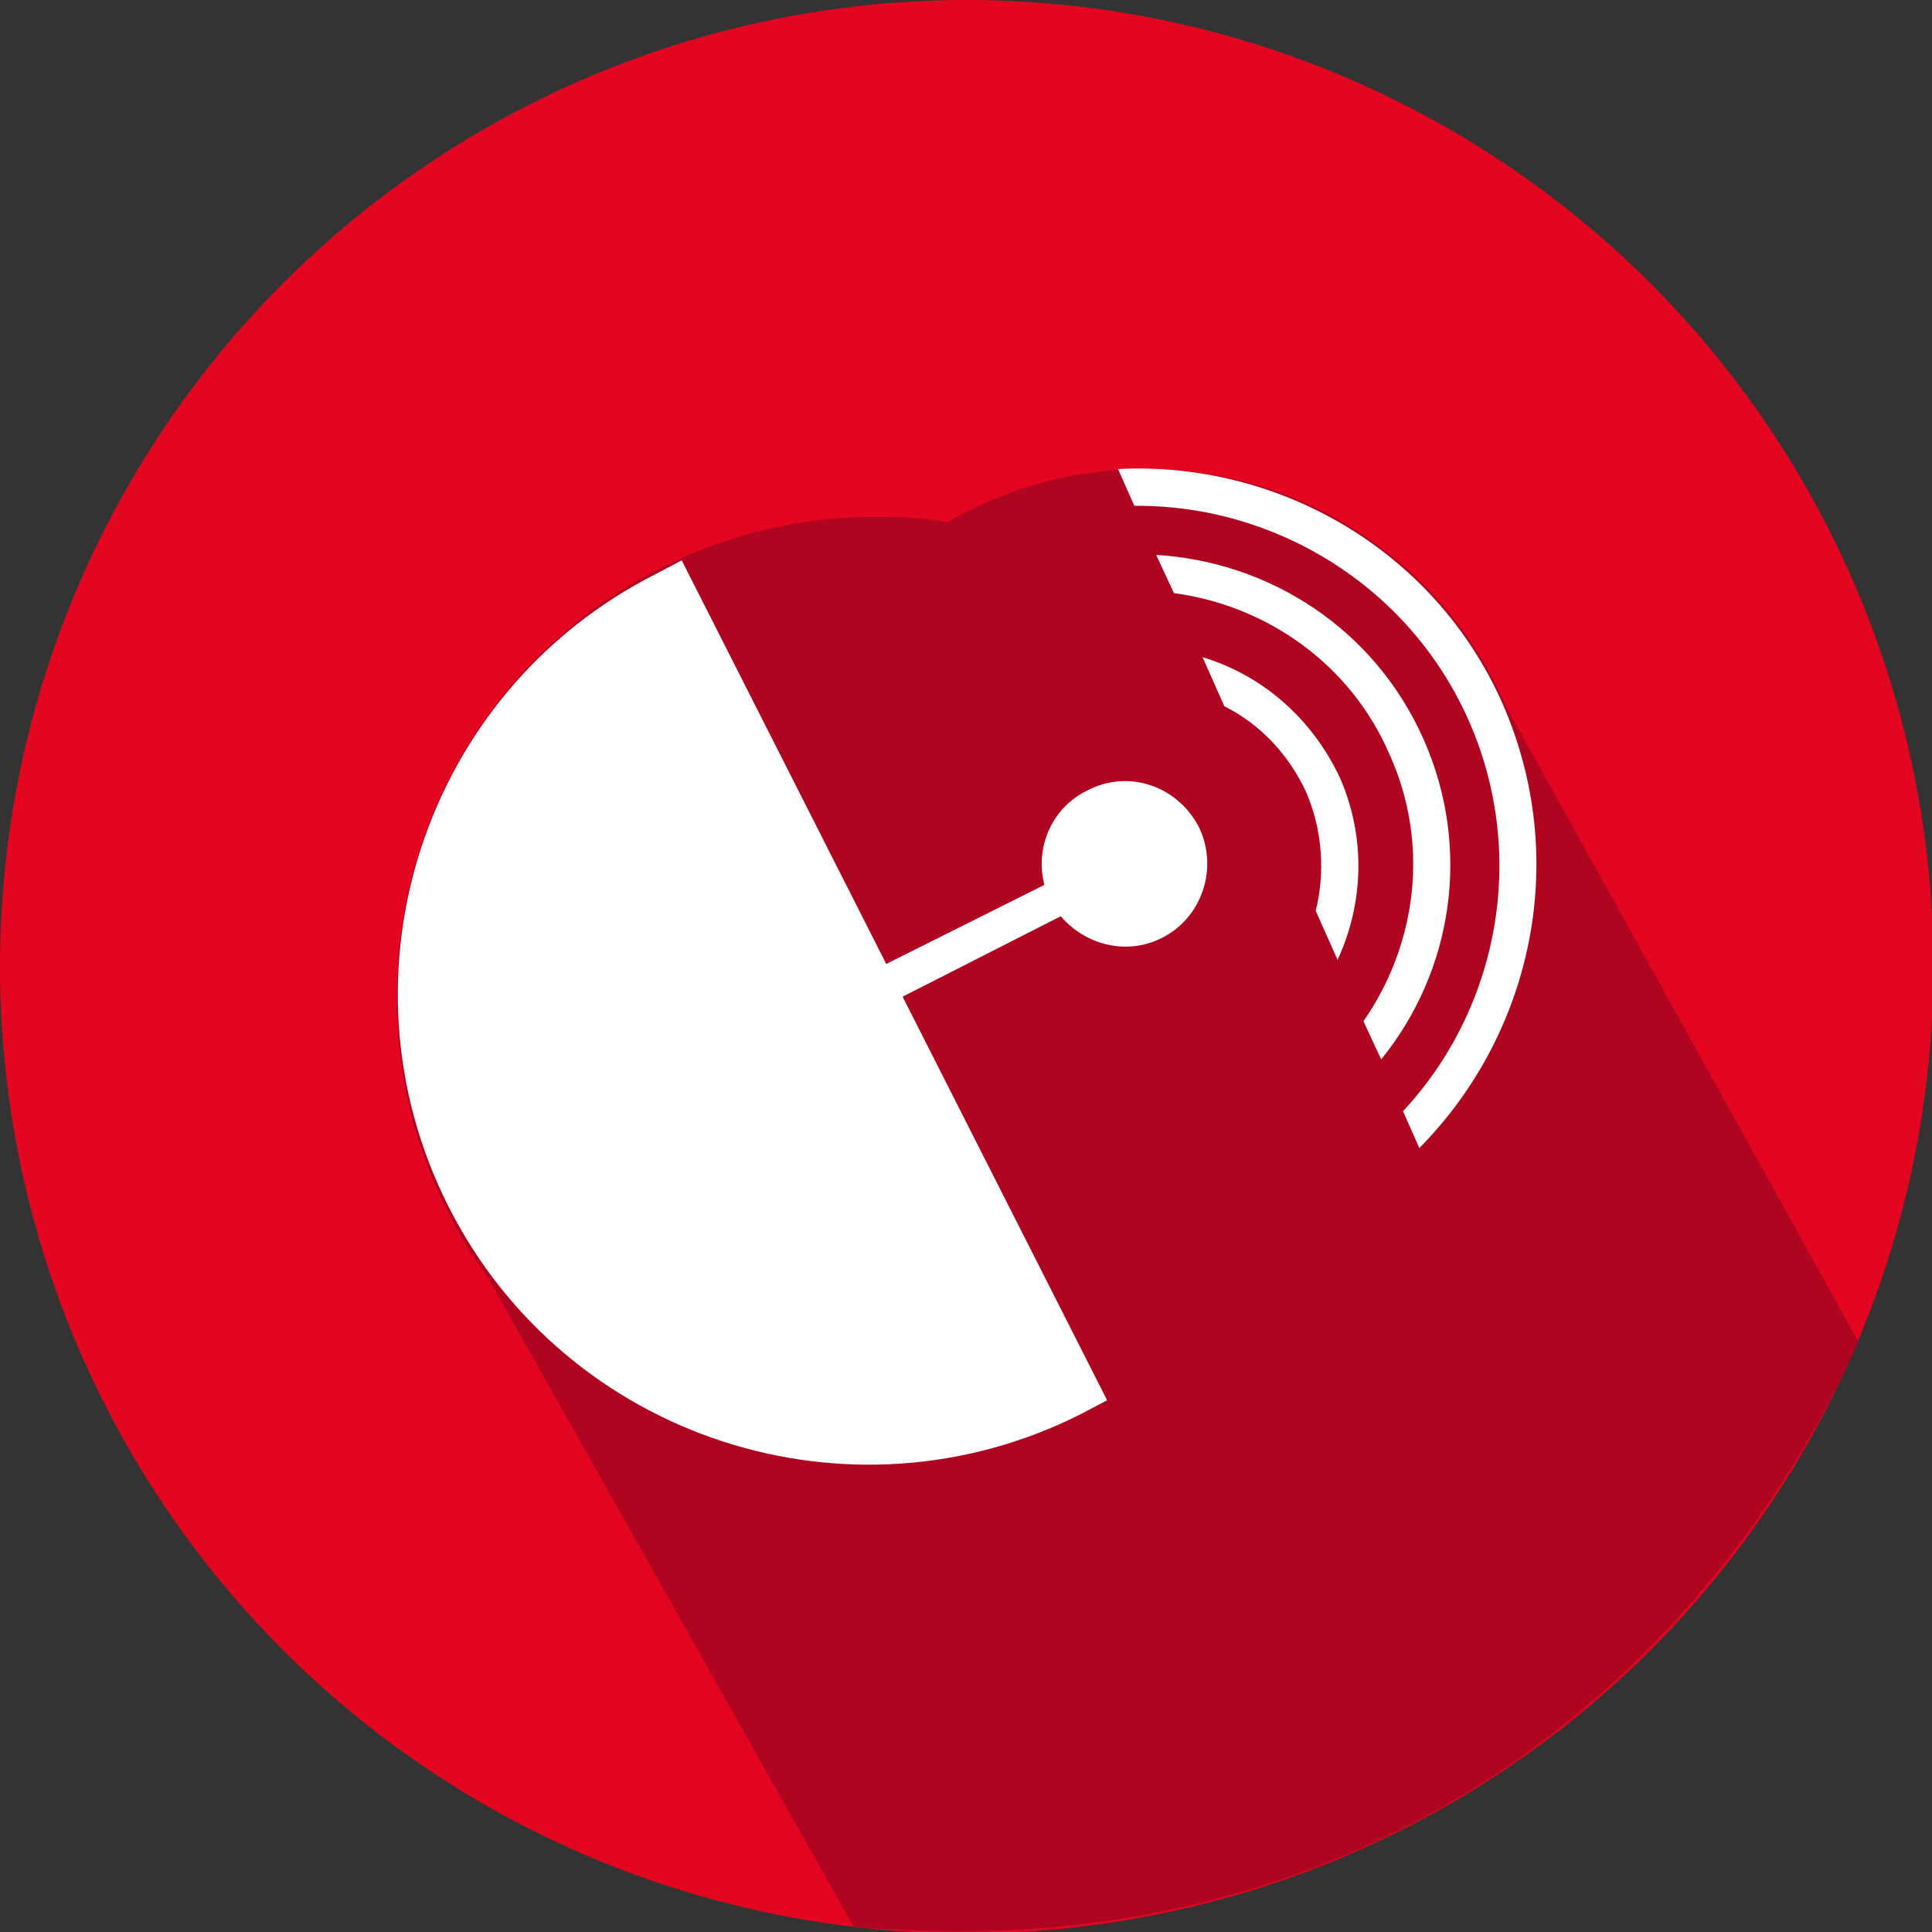 <?xml version="1.0" encoding="utf-8"?>
<!-- Generator: Adobe Illustrator 25.0.1, SVG Export Plug-In . SVG Version: 6.00 Build 0)  -->
<svg version="1.1" id="Layer_1" xmlns="http://www.w3.org/2000/svg" xmlns:xlink="http://www.w3.org/1999/xlink" x="0px" y="0px"
	 viewBox="0 0 141.7 141.7" style="enable-background:new 0 0 141.7 141.7;" xml:space="preserve">
<rect x="0" y="0" width="141.7" height="141.7" fill="#333333" stroke="none"/>
<style type="text/css">
	.st0{fill:#E40521;}
	.st1{fill:#B00521;}
	.st2{fill:#FFFFFF;}
</style>
<circle class="st0" cx="70.9" cy="70.9" r="70.9"/>
<path class="st1" d="M110.4,51.7C106,41.5,95.8,34.4,84,34.4c-5.3,0-10.2,1.4-14.5,3.9c-1.7-0.3-3.4-0.4-5.2-0.4
	c-19.5,0-35.2,15.8-35.2,35.2c0,7.8,2.5,14.9,6.8,20.8l26.7,47.4c38.9,3.5,63.5-19.9,73.7-42.9L110.4,51.7z"/>
<path class="st2" d="M88.2,48.2l1.6,3.6c2.6,1.3,4.7,3.5,6,6.3c1.2,2.8,1.4,5.9,0.7,8.7l1.6,3.6c1.9-4.1,2.1-8.9,0.2-13.3
	C96.2,52.6,92.5,49.5,88.2,48.2z M88.2,48.2C88.2,48.2,88.2,48.2,88.2,48.2L88.2,48.2L88.2,48.2z M104.4,54.2L104.4,54.2
	c-3.6-8.1-11.3-13-19.6-13.5l1.3,2.8c6.7,0.9,12.9,5.1,15.8,11.8c3,6.6,2,14-1.9,19.6l1.3,2.8C106.5,71.3,108,62.3,104.4,54.2z
	 M79.7,58L79.7,58c-2.6,1.3-3.8,4.2-3.1,6.9L65,70.7L50,41.1l-1.9,1c-17,8.6-23.8,29.4-15.2,46.4c8.6,17,29.4,23.8,46.4,15.2l1.9-1
	l-15-29.6l11.6-5.9c1.8,2.1,4.8,2.9,7.4,1.6c3-1.5,4.2-5.2,2.7-8.2C86.3,57.6,82.7,56.4,79.7,58z M110.2,51.6L110.2,51.6
	C105.2,40.3,93.7,33.8,82,34.4l1.2,2.7c10.2-0.1,20.1,5.8,24.5,15.7c4.4,9.9,2.2,21.2-4.8,28.7l1.2,2.7
	C112.4,75.8,115.2,63,110.2,51.6z"/>
</svg>
